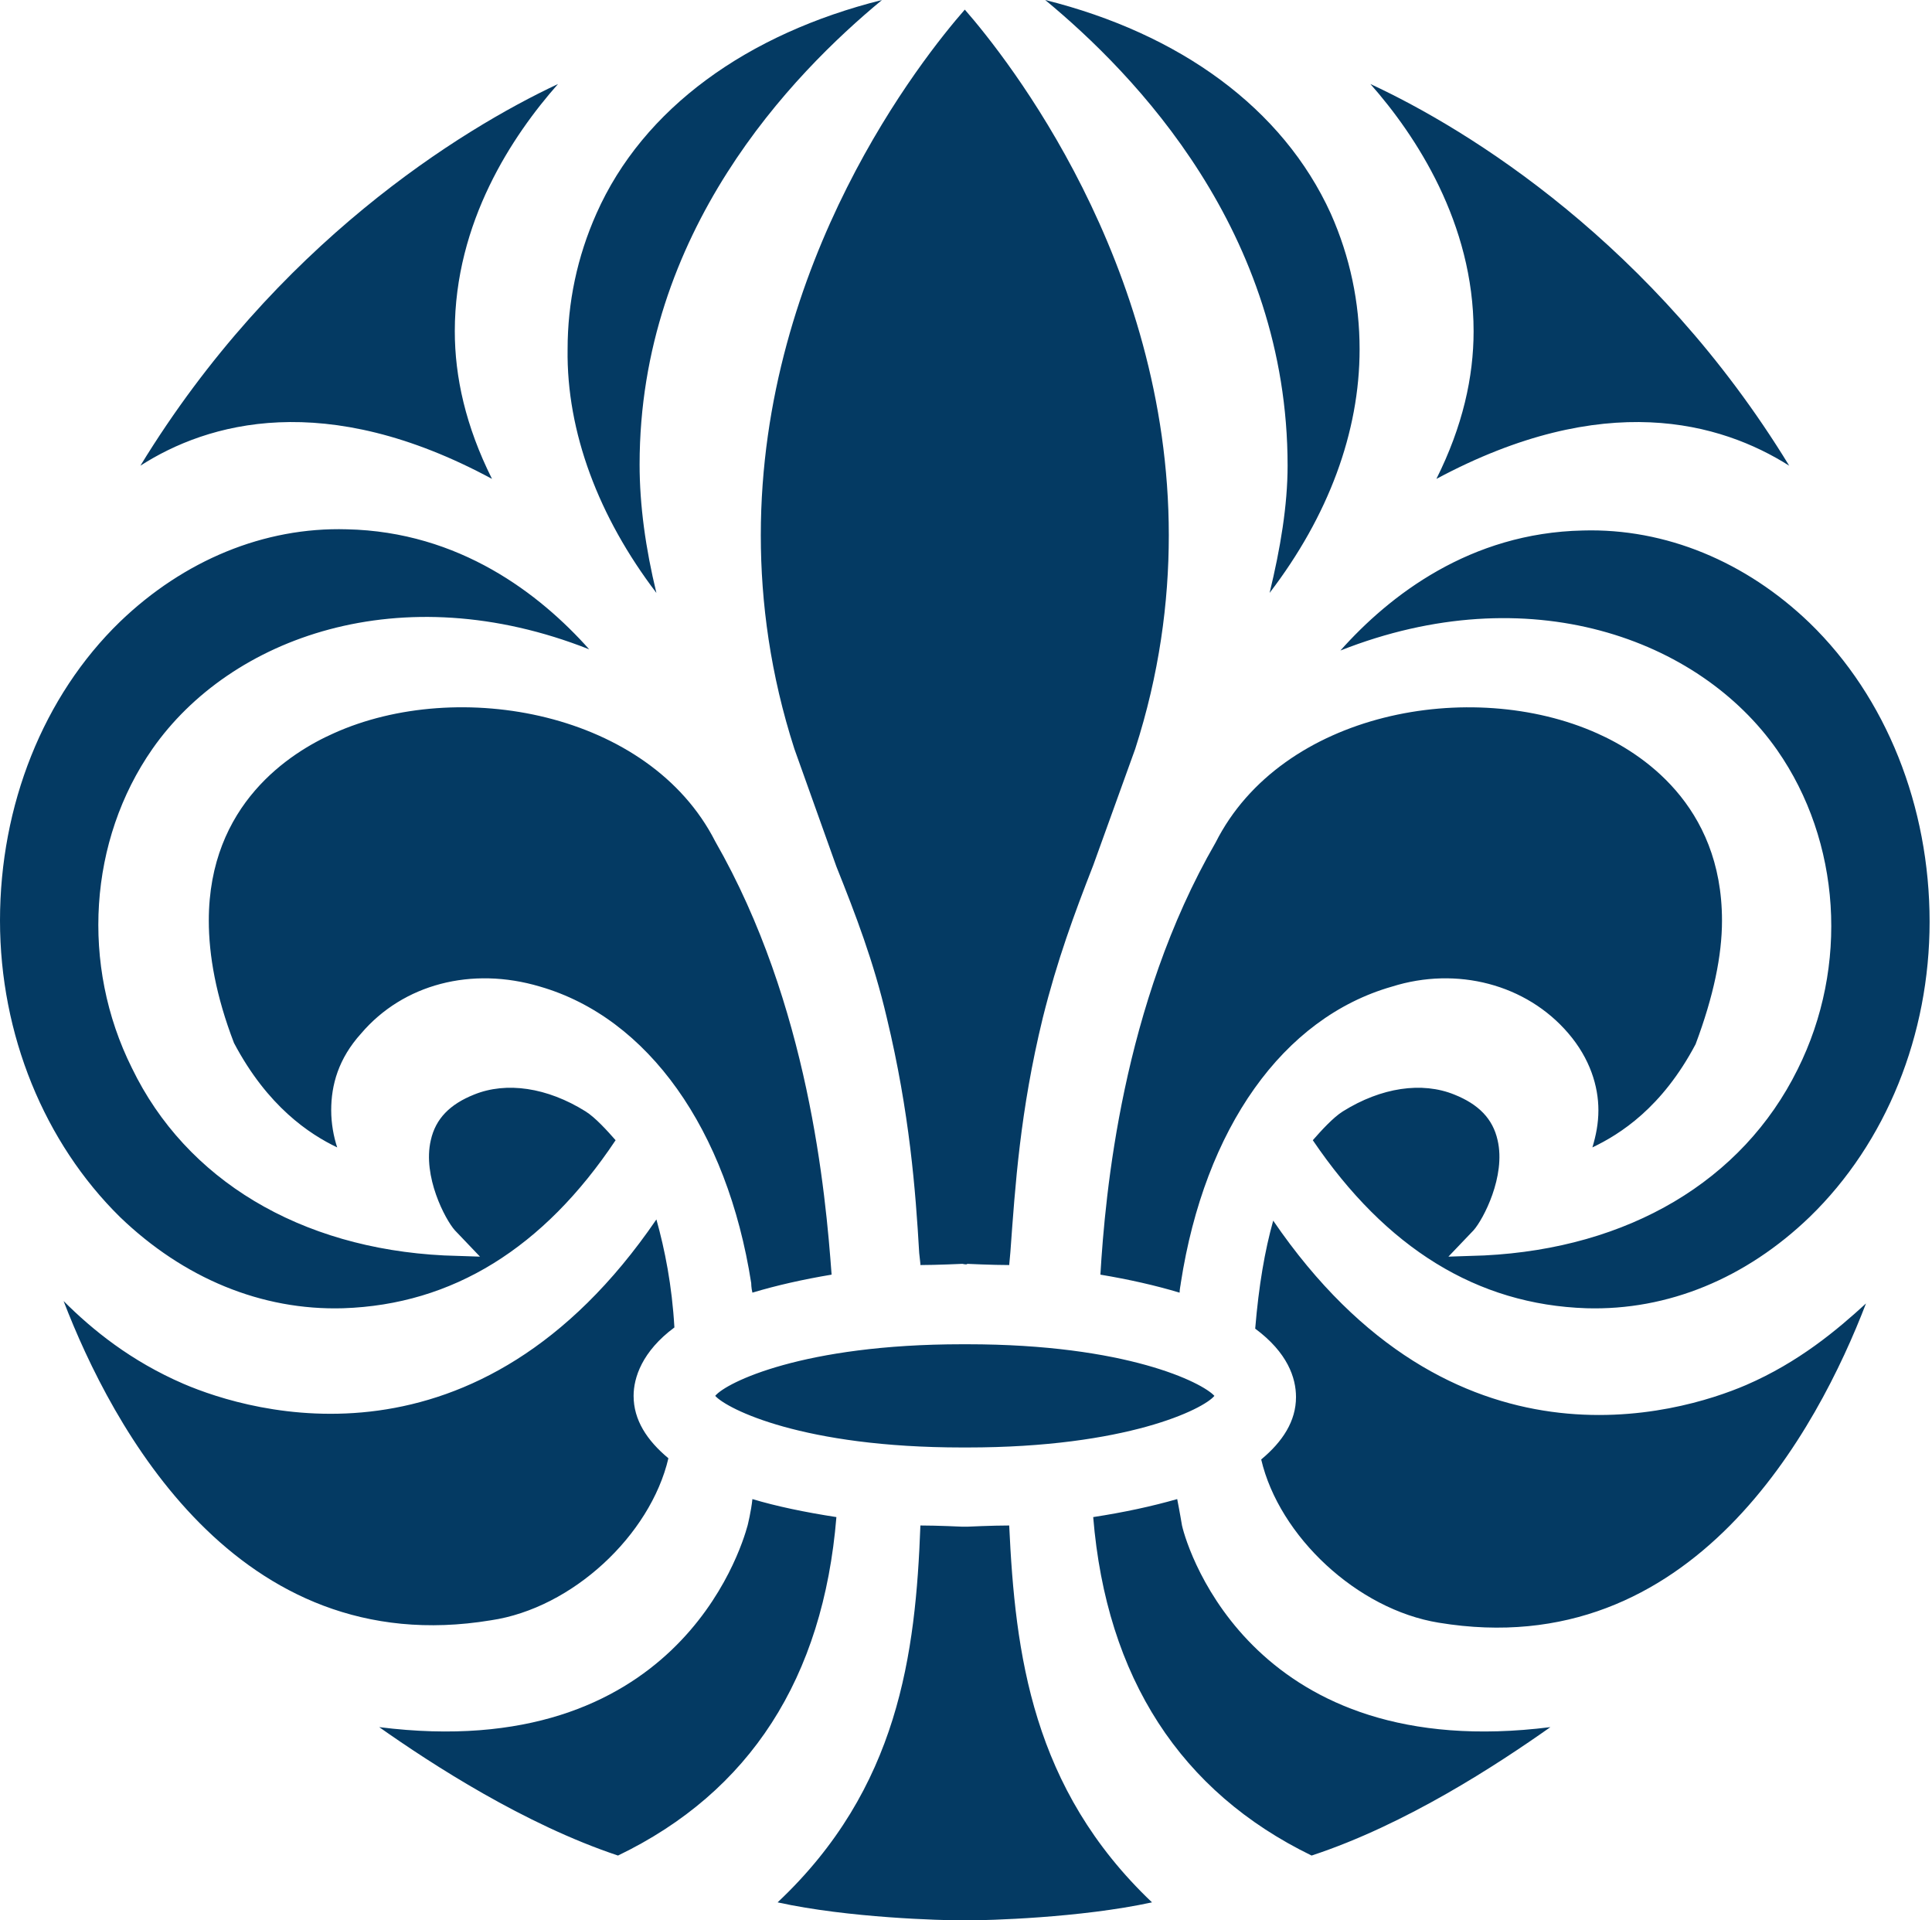 <?xml version="1.0" encoding="utf-8"?>
<!-- Generator: Adobe Illustrator 22.0.1, SVG Export Plug-In . SVG Version: 6.00 Build 0)  -->
<svg version="1.0" id="lily" xmlns="http://www.w3.org/2000/svg" xmlns:xlink="http://www.w3.org/1999/xlink" x="0px" y="0px"
	 viewBox="0 0 161 160" style="enable-background:new 0 0 161 160;" xml:space="preserve">
<style type="text/css">
	.st0{fill:#043A63;}
</style>
<path id="lily_1_" class="st0" d="M105.8,49.4c4.9-6.4,7.5-13.4,7.5-20.3c0-3.9-0.8-7.7-2.4-11.3C106.9,9,98.3,2.8,87.1,0
	c7.5,6.2,20.2,19.3,20.2,38.8C107.3,42.1,106.7,45.7,105.8,49.4L105.8,49.4z M54.7,49.4c-0.9-3.7-1.4-7.3-1.4-10.7
	C53.3,19.3,66,6.2,73.5,0C62.3,2.8,53.6,9,49.7,17.8c-1.6,3.6-2.4,7.4-2.4,11.3C47.2,36,49.9,43.1,54.7,49.4L54.7,49.4z
	 M145.5,115.4c-5.6,2.4-24.5,8.1-39.4-13.7c-0.7,2.5-1.2,5.4-1.5,9c2.7,2,3.4,4.1,3.4,5.7c0,2-1.1,3.7-2.9,5.2
	c1.5,6.4,8,12.5,14.8,13.6c21.2,3.5,31.6-16.2,35.6-26.6C153.1,110.8,149.9,113.5,145.5,115.4L145.5,115.4z M80.6,127.2
	c0,0-0.2,0-0.4,0c0,0-2.1-0.1-3.5-0.1c-0.4,10.7-1.8,21.9-11.9,31.4c5.9,1.3,13.7,1.5,15.4,1.5h0.4c1.7,0,9.4-0.2,15.4-1.5
	c-10-9.5-11.4-20.7-11.9-31.4C82.7,127.1,80.6,127.2,80.6,127.2L80.6,127.2z M119.7,39.9c14-7.5,23.7-4.7,29.4-1.1
	c-11.3-18.5-26.7-28-34.9-31.8c3.8,4.3,8.6,11.6,8.6,20.6C122.8,31.4,121.9,35.5,119.7,39.9L119.7,39.9z M98.5,127.1L98.5,127.1
	c0,0-0.2-1.2-0.4-2.2c-2.1,0.6-4.4,1.1-7,1.5c1.1,13.4,7.3,22.9,18.2,28.2c7.9-2.6,15.5-7.6,19.9-10.7
	C104.6,147,99,129.3,98.5,127.1L98.5,127.1z M130.7,86.1c1.8,2.1,2.5,4.4,2.5,6.4c0,1.1-0.2,2.1-0.5,3.1c2.3-1.1,5.8-3.3,8.6-8.6
	c1.5-4,2.2-7.4,2.2-10.3c0-9.7-6.8-14-10.4-15.6c-10.5-4.7-26.3-1.8-31.8,9.1c-7.8,13.5-9.2,29.3-9.6,36c2.4,0.4,4.6,0.9,6.6,1.5
	c0-0.3,0.1-0.7,0.1-0.8c2-12.9,8.5-22.1,17.6-24.7C121.4,80.5,127.2,82,130.7,86.1L130.7,86.1z M45,82.2c9,2.6,15.6,11.9,17.6,24.7
	c0,0,0,0.4,0.1,0.8c2-0.6,4.2-1.1,6.6-1.5c-0.5-6.8-1.9-22.5-9.7-36.1c-5.5-10.8-21.4-13.7-31.8-9c-3.6,1.6-10.4,5.9-10.4,15.6
	c0,2.9,0.6,6.3,2.1,10.2c2.8,5.3,6.3,7.6,8.6,8.7c-0.3-0.9-0.5-2-0.5-3.1c0-2.1,0.6-4.3,2.5-6.4C33.6,82,39.3,80.5,45,82.2L45,82.2z
	 M62.3,127.1c-0.6,2.2-6.1,19.9-30.7,16.8c4.4,3.1,12.1,8.1,19.9,10.7c11-5.3,17.1-14.8,18.2-28.2c-2.6-0.4-5-0.9-7-1.5
	C62.6,125.9,62.3,127.1,62.3,127.1L62.3,127.1z M80.6,120.6c13.3,0,19.7-3.2,20.6-4.3c-1-1.1-7.3-4.3-20.6-4.3h-0.4
	c-13.3,0-19.7,3.2-20.6,4.3c1,1.1,7.3,4.3,20.6,4.3H80.6z M41,39.9c-2.2-4.4-3.1-8.5-3.1-12.3c0-9.1,4.8-16.3,8.6-20.6
	C38.4,10.8,23,20.3,11.7,38.8C17.3,35.2,27.1,32.4,41,39.9L41,39.9z M66.2,62.4l3.5,9.8c1.6,4,3.1,7.9,4.2,12.6
	c1.9,7.9,2.4,14.4,2.7,19.6l0.1,0.9v0.1c1.3,0,3.5-0.1,3.5-0.1s0.4,0.1,0.4,0c0,0,2.1,0.1,3.5,0.1l0.1-1.1
	c0.4-5.5,0.8-11.7,2.7-19.5c1.2-4.8,2.6-8.6,4.2-12.7l3.5-9.7c2-6.2,2.8-12.2,2.8-17.8c0-22.8-13.5-39.8-17-43.8
	c-3.5,4-17,20.9-17,43.8C63.4,50.2,64.2,56.2,66.2,62.4L66.2,62.4z M132.2,109c6.8,0.2,13.3-2.5,18.6-7.6c6.4-6.2,10-15.2,10-24.6
	c0-9.6-3.6-18.7-10-24.9c-5.3-5.1-12-7.9-18.9-7.7c-9.4,0.2-16.1,5.4-20.2,10c15.7-6.2,29.9-1,36.4,8.3c5.3,7.6,6,18,1.7,26.6
	c-4.6,9.3-14.1,14.9-26.1,15.5l-3,0.1l2.1-2.2c0.8-0.9,2.7-4.5,2-7.5c-0.4-1.8-1.6-3-3.6-3.8c-2.7-1.1-6.1-0.6-9.3,1.4
	c-0.8,0.5-1.8,1.6-2.5,2.4C115.5,104,123.1,108.7,132.2,109L132.2,109z M55.7,121.5c-1.8-1.5-2.9-3.2-2.9-5.2c0-1.5,0.7-3.7,3.4-5.7
	c-0.2-3.5-0.8-6.5-1.5-9c-14.9,21.8-33.8,16.1-39.4,13.7c-4.4-1.9-7.6-4.5-10-6.9c4,10.4,14.4,30.1,35.6,26.6
	C47.7,134,54.2,127.9,55.7,121.5L55.7,121.5z M28.6,109c-6.8,0.2-13.3-2.5-18.6-7.6C3.7,95.2,0,86.2,0,76.7C0,67.1,3.6,58,10,51.8
	c5.3-5.1,12-7.9,18.9-7.7c9.4,0.2,16.1,5.4,20.2,10c-15.7-6.2-29.9-1-36.4,8.3C7.4,70,6.7,80.4,11,89c4.5,9.3,14,15,26,15.6l3,0.1
	l-2.1-2.2c-0.8-0.9-2.7-4.5-2-7.5c0.4-1.8,1.6-3,3.6-3.8c2.7-1.1,6.1-0.6,9.3,1.4c0.8,0.5,1.8,1.6,2.5,2.4
	C45.3,104,37.7,108.7,28.6,109L28.6,109z"/>
</svg>
